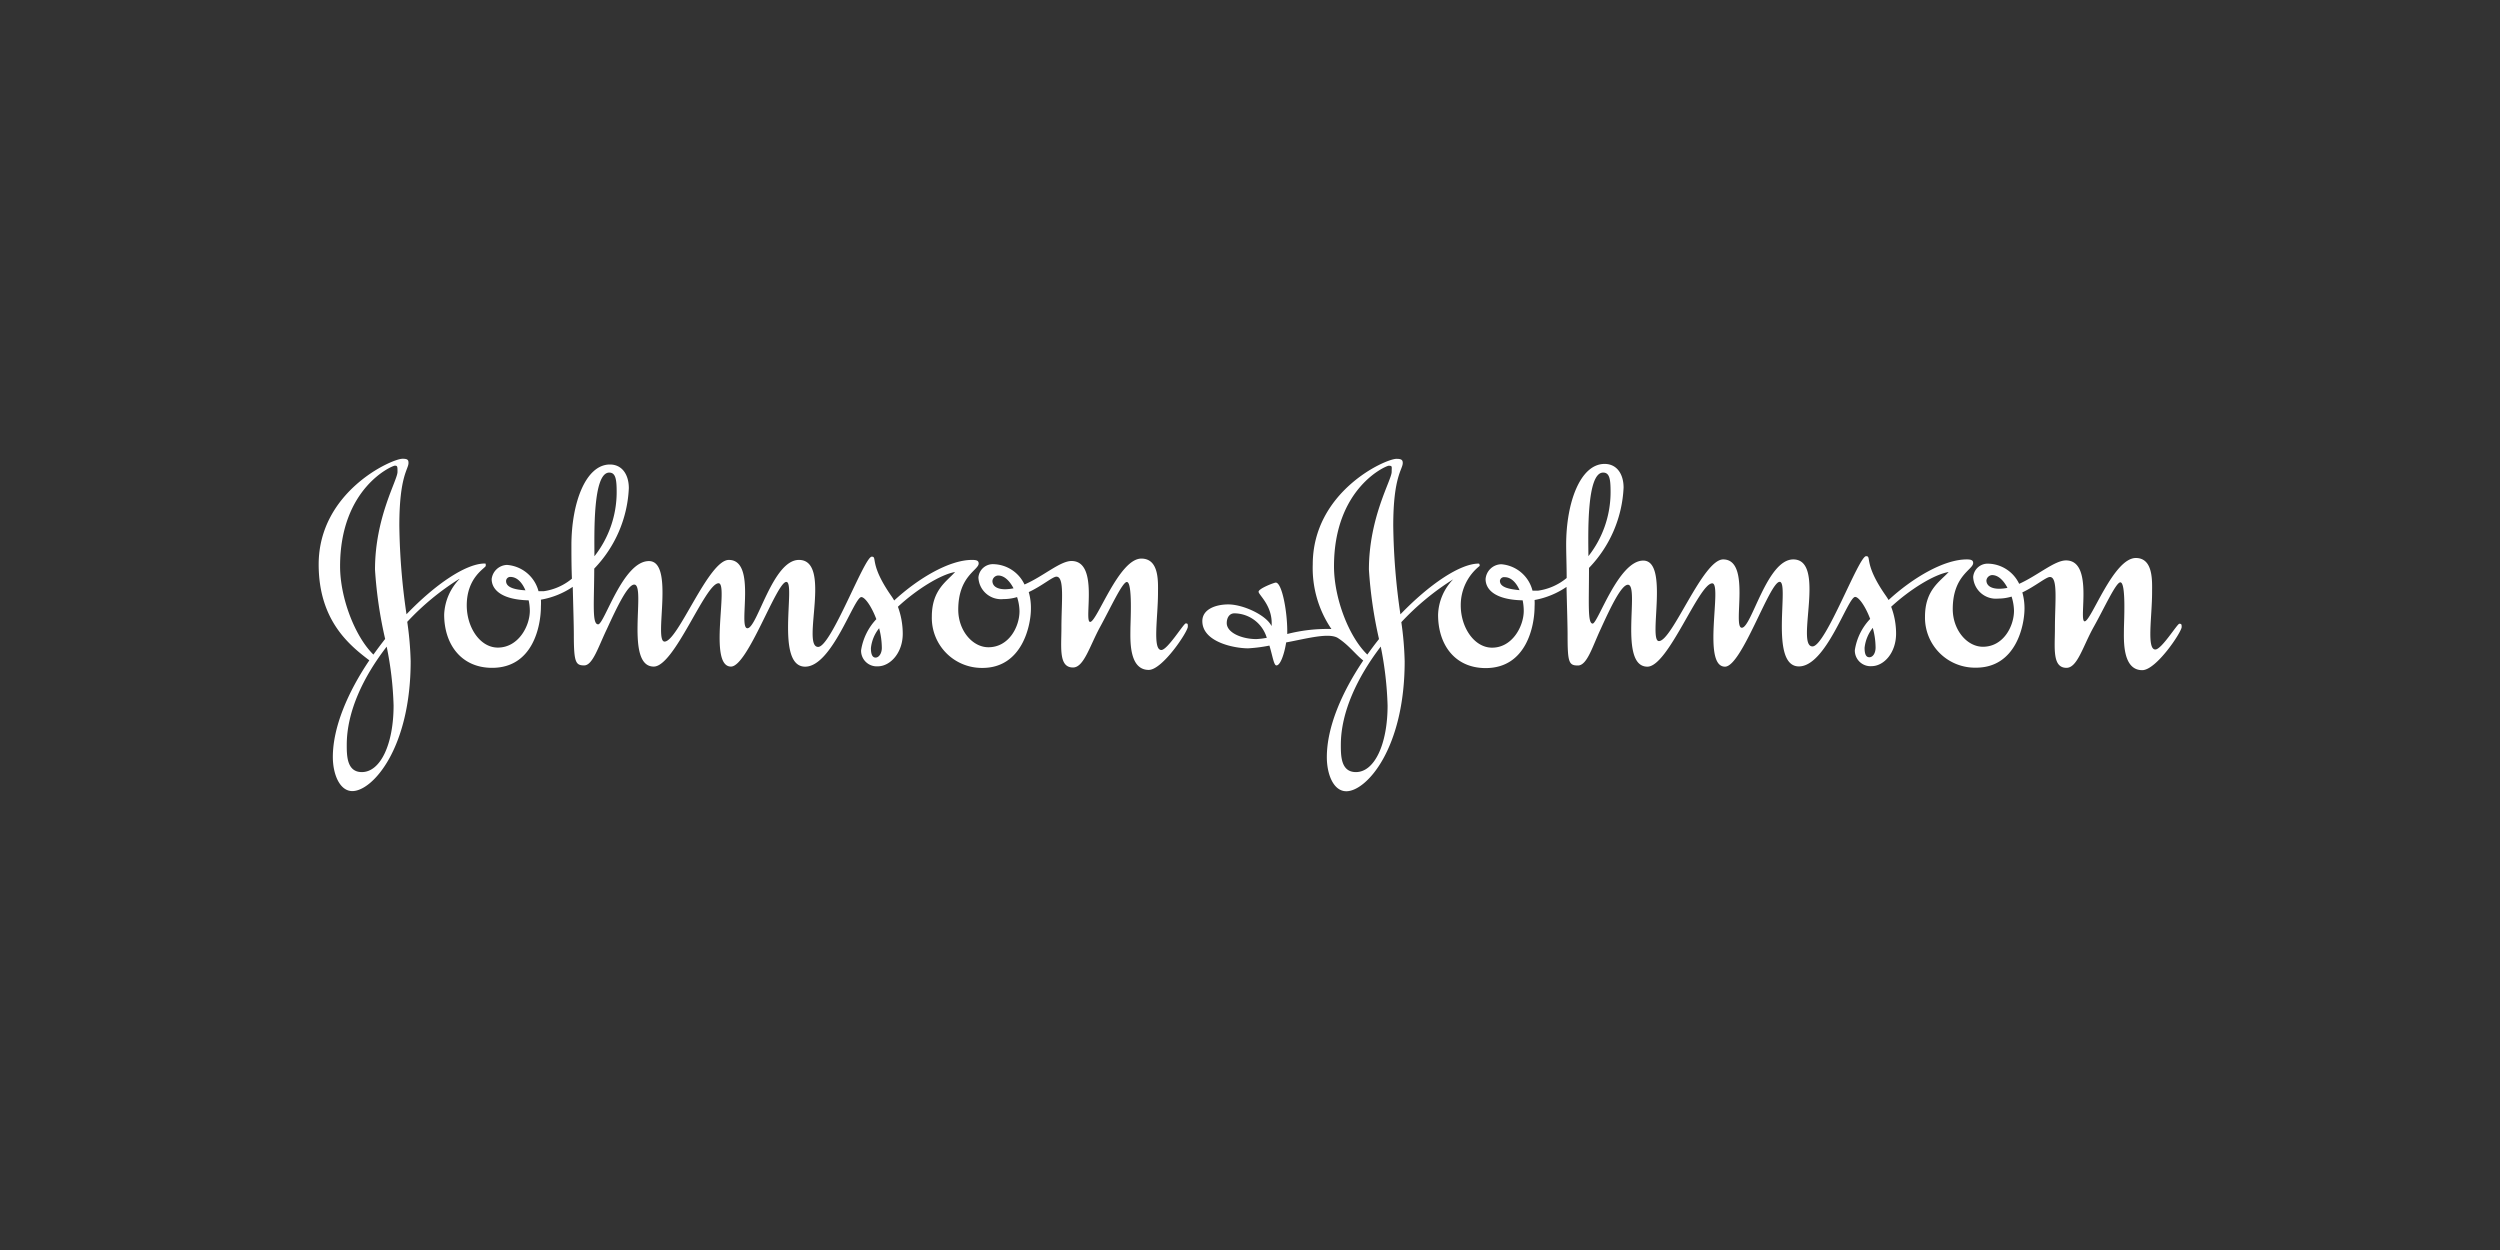 <svg xmlns="http://www.w3.org/2000/svg" viewBox="0 0 300 150"><rect x="0" y="0" width="300" height="150" fill="#333333" stroke="none"/><defs><style>.cls-1{fill:#fff;fill-rule:evenodd;}.cls-2{fill:none;}</style></defs><g id="Layer_2" data-name="Layer 2"><g id="Layer_1-2" data-name="Layer 1"><path class="cls-1" d="M55.14,69.48a6.5,6.5,0,0,0-1.84,4.27c0,3.58,2.06,6.39,5.75,6.39,4.9,0,5.86-5,5.86-7.39a7,7,0,0,0,0-.79h0a9.81,9.81,0,0,0,3.82-1.54h0c.06,2.38.13,4.69.13,5.74,0,3.3.21,3.69,1.24,3.69s1.7-2.24,2.73-4.37c1.22-2.66,2.5-5.33,3.28-5.33,1.45,0-1.17,9.84,2.34,9.84,2.49,0,6.18-10,7.78-10,1.24,0-1.28,10,1.49,10,2,0,5.47-10.16,6.64-10.16S93,80,96.62,80c3.22,0,5.86-8.35,6.74-8.35.43,0,1.23,1.12,1.8,2.65v0a7,7,0,0,0-1.83,3.74,1.88,1.88,0,0,0,2,1.92c1.49,0,3-1.6,3-3.91a9.46,9.46,0,0,0-.58-3.24h0c2.23-2.07,5.12-3.87,6.86-4.17-1,1.14-2.79,2.13-2.79,5.36a6,6,0,0,0,6.07,6.15c4.79,0,5.82-5.12,5.82-7.1a6.86,6.86,0,0,0-.26-2h0c1.63-.76,2.86-1.85,3.32-1.85,1,0,.6,3,.6,6.15,0,2.34-.35,4.75,1.39,4.75,1.31,0,2-2.58,3.27-4.9s2.66-5.36,3.19-5.36c.71,0,.43,4.76.43,5.68,0,1.18-.21,4.87,2.2,4.87,1.64,0,4.69-4.58,4.69-5.19,0-.32,0-.39-.25-.39S140.1,78,139.36,78c-1.08,0-.4-3.94-.4-6.85,0-1.28.18-4.12-2-4.12-2.7,0-5.32,7.6-6.14,7.6s1.13-7.31-2.24-7.31c-1.37,0-3.41,1.86-5.64,2.82h0a4.23,4.23,0,0,0-3.72-2.44,1.74,1.74,0,0,0-1.81,1.6,2.72,2.72,0,0,0,3,2.59,5.66,5.66,0,0,0,1.64-.24h0a5.77,5.77,0,0,1,.29,1.69c0,1.88-1.28,4.33-3.73,4.33-1.91,0-3.62-2-3.62-4.51,0-4.05,2.45-4.74,2.45-5.54,0-.36-.28-.43-.81-.43-2.74,0-6.51,2.26-9.33,4.87h0a5.19,5.19,0,0,0-.31-.5c-2.74-3.91-1.67-4.76-2.38-4.76-.89,0-4.87,10.83-6.43,10.83-2.06,0,1.71-10.44-2.31-10.44-3.16,0-5,8.2-6.18,8.2s1.18-8.2-2.23-8.2c-2.45,0-6.11,9.8-7.71,9.8-1.35,0,1.25-9.66-1.88-9.66s-5.35,7.59-6.09,7.59-.49-2.36-.47-6.69v0a14.85,14.85,0,0,0,4.15-9.65c0-1.59-.78-2.84-2.27-2.84-2.91,0-4.62,4.62-4.62,9.7,0,1.1,0,2.52.06,4v0a6.77,6.77,0,0,1-3.35,1.5h-.66a4.23,4.23,0,0,0-3.79-3.15A1.92,1.92,0,0,0,59,69.49c0,1.2,1.08,2.47,4.44,2.55h0a6.37,6.37,0,0,1,.14,1.24c0,1.88-1.39,4.43-3.84,4.43-2.13,0-3.73-2.41-3.73-5.07,0-3.41,2.28-4.48,2.28-4.74s0-.28-.11-.28c-2.26,0-5.93,2.48-9.4,6.09h0a78.63,78.63,0,0,1-.86-10.63c0-6,1.1-6.75,1.1-7.53,0-.36-.11-.5-.71-.5C47,55.05,38.24,59,38.24,67.73c0,6.72,3.69,9.7,6.08,11.51h0c-2.56,3.79-4.38,8-4.38,11.6,0,2.06.82,4.09,2.34,4.09,2.42,0,7-5.12,7-15.59a39.21,39.21,0,0,0-.41-4.72h0a31,31,0,0,1,6.24-5.15ZM240.9,70.55v0c-.45-.86-1.08-1.54-1.85-1.54a.73.73,0,0,0-.68.64c0,.65.61,1,1.53,1a4.79,4.79,0,0,0,1-.11Zm-76.82,8c.45-.63.91-1.25,1.39-1.85l0-.06a52.07,52.07,0,0,1-1.2-8.29c0-6.29,2.73-10.75,2.73-11.72,0-.64.11-.74-.36-.74-.31,0-6.56,2.66-6.56,12.07,0,3.79,1.76,8.44,4,10.59Zm-.49.71c-.88-.67-1.7-1.82-3-2.67-1.06-.73-3.84.06-6.25.5h0c-.22,1.39-.69,2.76-1.17,2.76-.31,0-.45-1.1-.84-2.38h0a18.15,18.15,0,0,1-2.55.33c-1.67,0-5.5-.75-5.5-3.27,0-1.42,1.6-2,3.12-2,1.74,0,4.52,1.25,5.19,2.6.18-2.42-1.56-3.73-1.56-4.12s1.88-1.1,2.06-1.1c.74,0,1.38,3.41,1.38,5.82v.35h0a19.24,19.24,0,0,1,5.3-.6,13,13,0,0,1-2.24-7.74c0-8.74,8.7-12.68,10.05-12.68.6,0,.75.14.75.5,0,.78-1.14,1.56-1.14,7.53a78.49,78.49,0,0,0,.86,10.63h0c3.47-3.6,7.15-6.09,9.4-6.09.08,0,.11.14.11.28a6,6,0,0,0-2.27,4.74c0,2.66,1.63,5.07,3.76,5.07,2.42,0,3.8-2.55,3.8-4.43a6.55,6.55,0,0,0-.13-1.25h0c-3.38-.07-4.45-1.34-4.45-2.55a1.93,1.93,0,0,1,1.89-1.78,4.21,4.21,0,0,1,3.74,3.17h.66A6.87,6.87,0,0,0,188,69.36h0c0-1.45-.06-2.87-.06-4,0-5.07,1.7-9.69,4.61-9.69,1.49,0,2.28,1.24,2.28,2.84a14.85,14.85,0,0,1-4.15,9.64v0c0,4.32-.18,6.68.44,6.68s3.09-7.56,6.07-7.56c3.13,0,.57,9.66,1.88,9.66,1.6,0,5.26-9.8,7.71-9.8,3.41,0,1.07,8.2,2.24,8.2s3-8.2,6.17-8.2c4,0,.25,10.44,2.31,10.44,1.57,0,5.54-10.83,6.43-10.83.71,0-.36.86,2.38,4.76.11.16.22.33.32.5h0c2.83-2.61,6.6-4.87,9.37-4.87.49,0,.78.07.78.43,0,.81-2.45,1.49-2.45,5.53,0,2.49,1.7,4.52,3.62,4.52,2.45,0,3.73-2.45,3.73-4.33a6.05,6.05,0,0,0-.29-1.69h0a5.46,5.46,0,0,1-1.61.24,2.73,2.73,0,0,1-3-2.59,1.74,1.74,0,0,1,1.81-1.6,4.22,4.22,0,0,1,3.71,2.42h0c2.22-1,4.25-2.81,5.62-2.81,3.37,0,1.46,7.31,2.24,7.31s3.44-7.6,6.14-7.6c2.13,0,1.95,2.85,1.95,4.12,0,2.92-.67,6.86.39,6.86.75,0,2.63-3.09,2.88-3.09s.28.07.28.39c0,.6-3.05,5.18-4.73,5.18-2.41,0-2.2-3.69-2.2-4.86,0-.93.28-5.68-.43-5.68-.53,0-1.92,3.08-3.2,5.36s-1.95,4.9-3.26,4.9c-1.74,0-1.39-2.42-1.39-4.76,0-3.12.39-6.14-.6-6.14-.46,0-1.69,1.07-3.31,1.85h0a7,7,0,0,1,.26,1.93c0,2-1,7.1-5.82,7.1A6,6,0,0,1,231,74c0-3.22,1.81-4.22,2.84-5.36-1.77.3-4.66,2.1-6.9,4.17v0a9.09,9.09,0,0,1,.59,3.22c0,2.31-1.46,3.91-2.95,3.91a1.88,1.88,0,0,1-2-1.92,6.94,6.94,0,0,1,1.84-3.75h0c-.57-1.52-1.37-2.64-1.8-2.64-.89,0-3.48,8.34-6.75,8.34-3.59,0-1.1-10.15-2.31-10.15S209,80,207,80c-2.8,0-.29-10-1.53-10-1.6,0-5.29,10-7.78,10-3.51,0-.88-9.83-2.34-9.83-.78,0-2.06,2.66-3.27,5.32-1,2.13-1.63,4.37-2.73,4.37s-1.24-.39-1.24-3.69c0-1-.07-3.36-.13-5.74h0A10,10,0,0,1,184.15,72h0a6.81,6.81,0,0,1,0,.78c0,2.38-1,7.39-5.87,7.39-3.69,0-5.71-2.8-5.71-6.39a6.37,6.37,0,0,1,1.81-4.26,31.11,31.11,0,0,0-6.22,5.14v0a39,39,0,0,1,.4,4.7c0,10.47-4.58,15.59-7,15.59-1.53,0-2.34-2-2.34-4.09,0-3.64,1.82-7.81,4.37-11.6Zm61.16-3.94h0a4.66,4.66,0,0,0-1,2.42c0,.69.14,1.13.57,1.13s.75-.49.75-1.17a9,9,0,0,0-.34-2.36Zm-34.14-8.58h0a12.45,12.45,0,0,0,2.66-7.68c0-1.5-.1-2.35-.89-2.35C190.38,56.7,190.59,64.11,190.61,66.73Zm-8.25,4.11h0c-.38-.89-1-1.59-1.8-1.59a.5.5,0,0,0-.57.44v0c0,.79,1.12,1,2.36,1.12Zm-16.68,6.75h0c-2.75,3.61-4.78,7.8-4.78,11.78,0,1.31,0,3.27,1.81,3.27,2.23,0,3.8-3.34,3.8-8a41.51,41.51,0,0,0-.82-7.06Zm-13.65-1v0a4.1,4.1,0,0,0-3.9-3c-.6,0-.92.53-.92,1.17,0,1.17,1.84,1.92,3.55,1.92A9,9,0,0,0,152,76.54Zm-30.41-6a5.57,5.57,0,0,1-1,.11c-1,0-1.53-.39-1.53-1a.73.73,0,0,1,.68-.65c.77,0,1.41.68,1.86,1.55h0Zm-16.13,4.77a9.48,9.48,0,0,1,.33,2.37c0,.67-.35,1.17-.75,1.17s-.56-.43-.56-1.14a4.55,4.55,0,0,1,1-2.4ZM71.33,66.71c0-2.63-.21-10,1.78-10,.78,0,.89.86.89,2.35a12.45,12.45,0,0,1-2.66,7.68h0Zm-8.24,4.13c-1.25-.07-2.36-.32-2.36-1.11a.5.5,0,0,1,.51-.5h0c.83,0,1.43.71,1.81,1.6h0ZM46.22,76.67c-.48.61-.95,1.24-1.41,1.88h0c-2.21-2.16-4-6.8-4-10.59,0-9.41,6.25-12.08,6.57-12.08s.32.11.32.75c0,1-2.7,5.43-2.7,11.72a51.25,51.25,0,0,0,1.21,8.29v0Zm.18.92a40.47,40.47,0,0,1,.83,7.06c0,4.65-1.57,8-3.81,8-1.81,0-1.81-2-1.81-3.27,0-4,2-8.17,4.79-11.78Z"/><rect class="cls-2" width="300" height="150"/></g></g></svg>